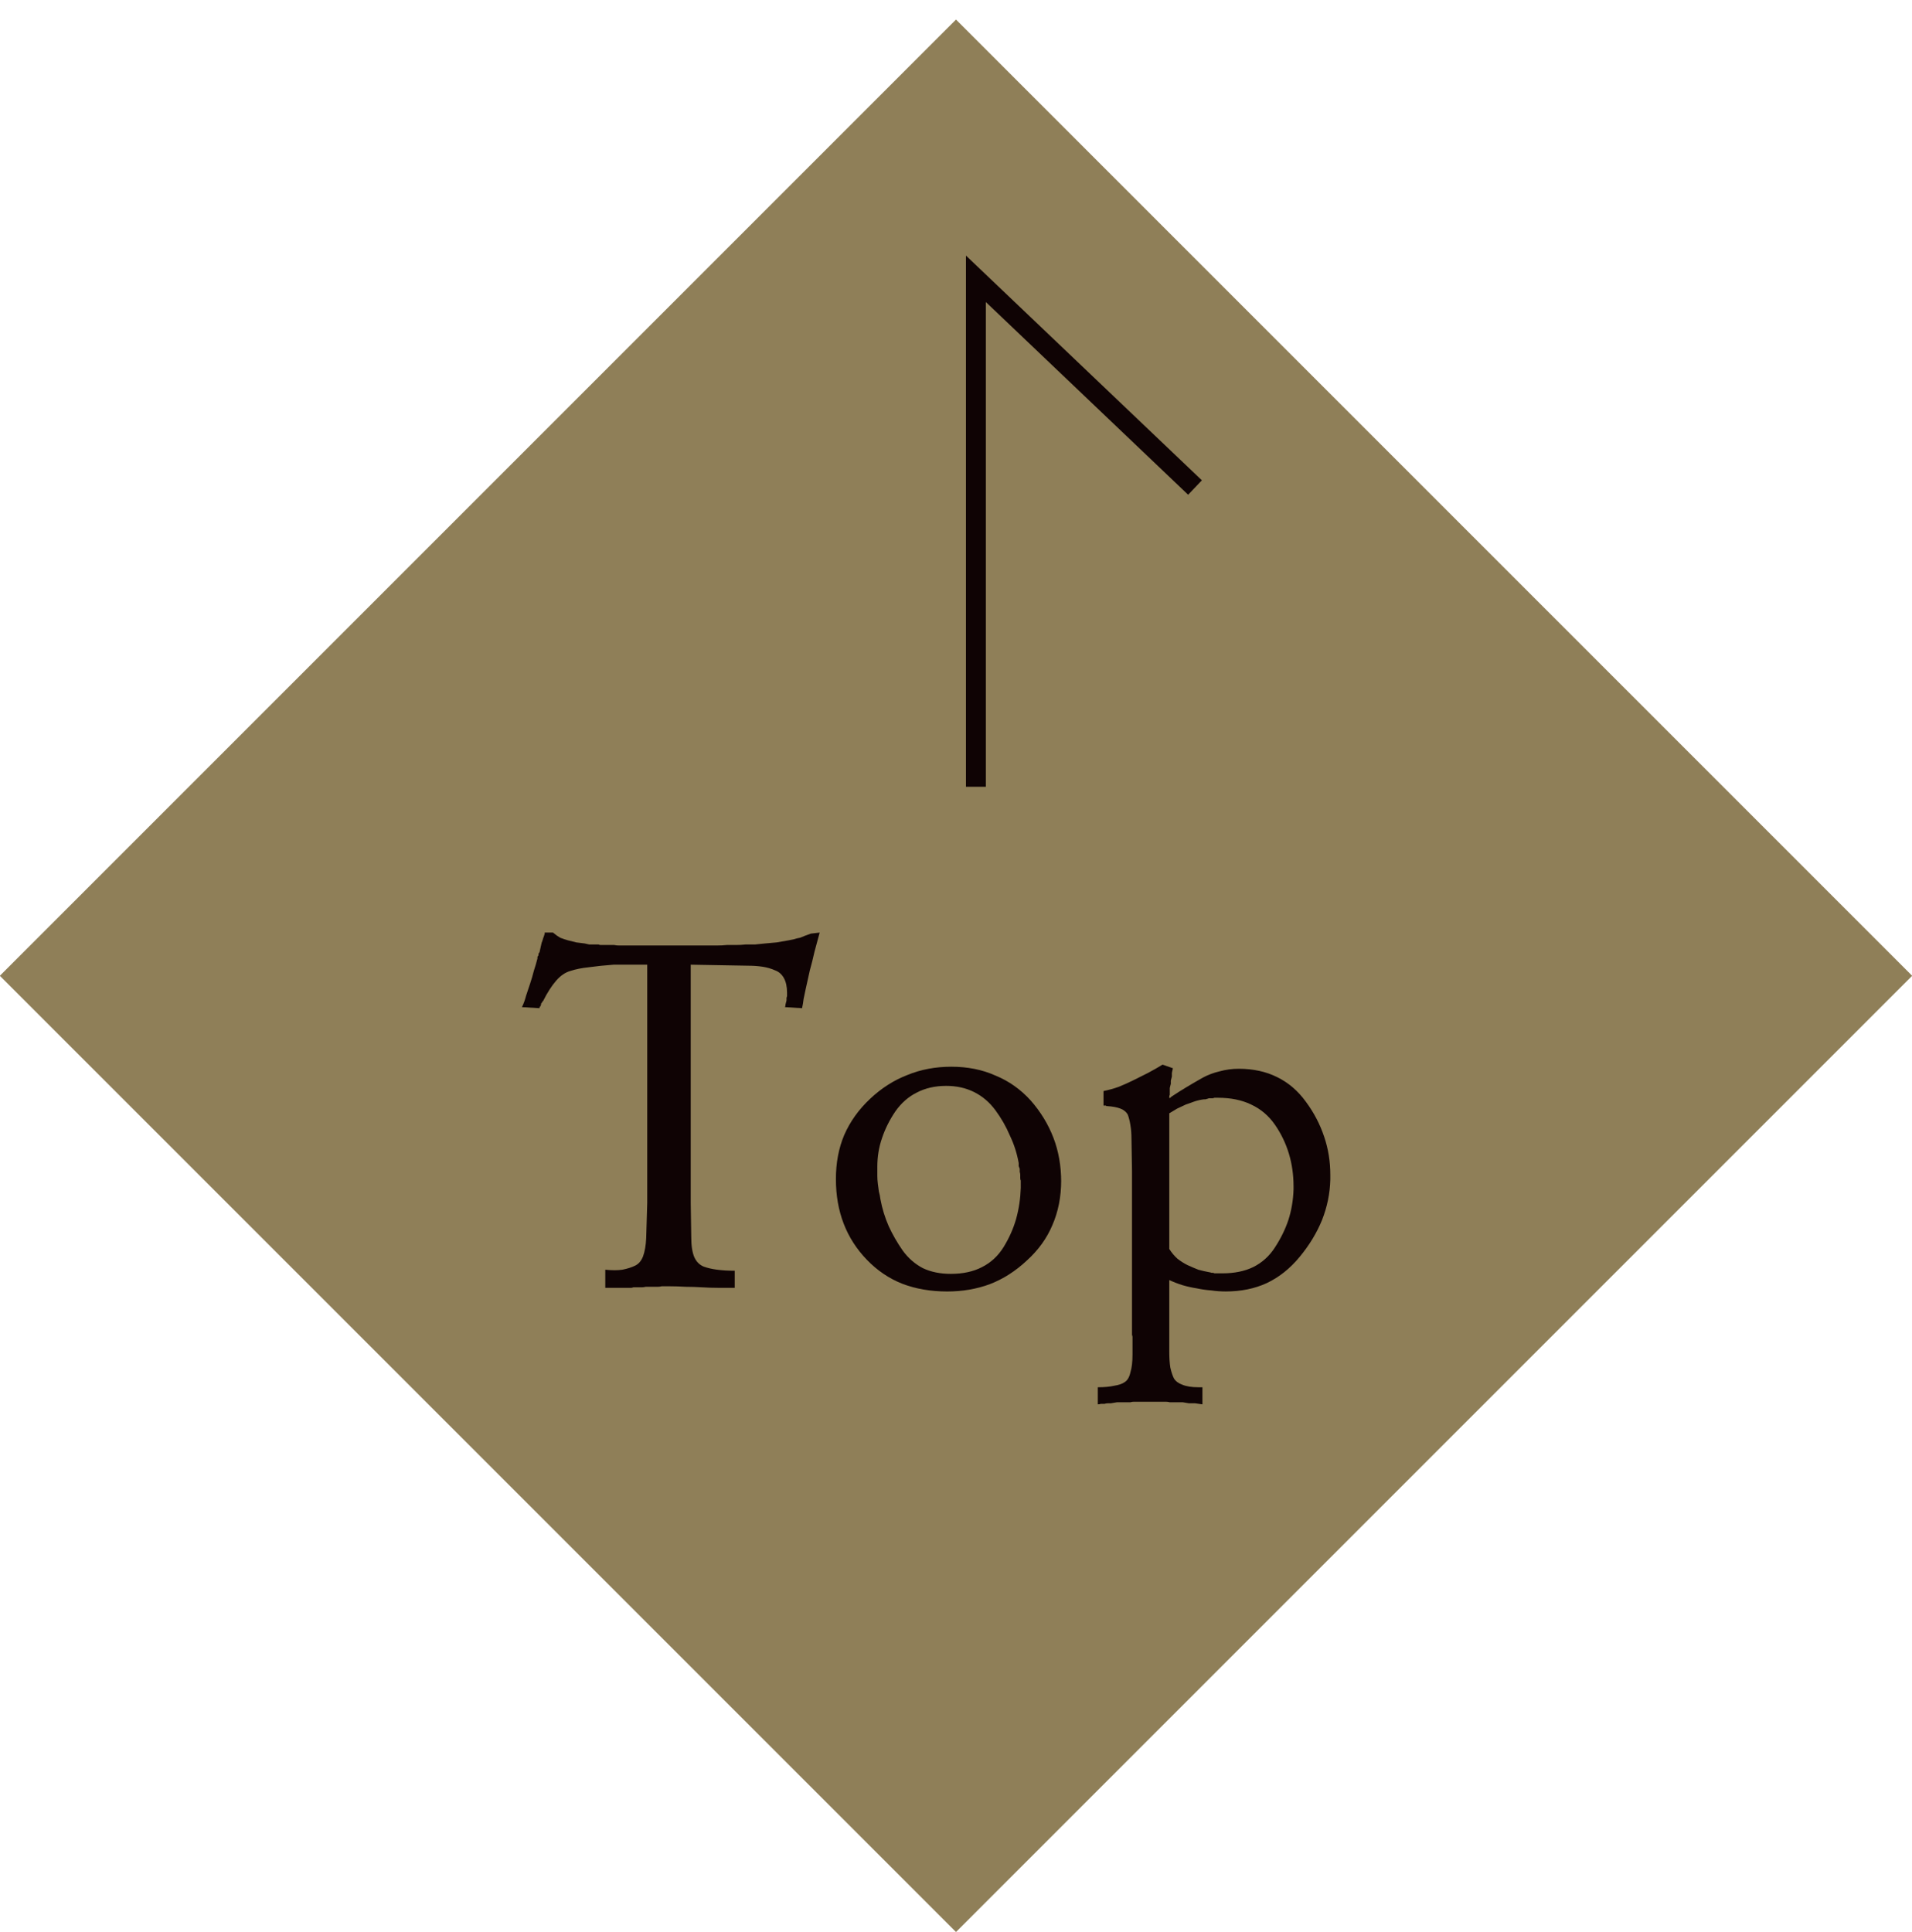 <svg width="96" height="97" viewBox="0 0 96 97" fill="none" xmlns="http://www.w3.org/2000/svg">
<rect x="48" y="0.982" width="67.894" height="67.894" transform="rotate(45 48 0.982)" fill="#8F7F58"/>
<path d="M49 39.5L49 13.999L60 24.477" stroke="#0F0304"/>
<path d="M58.709 64.215V67.855C58.709 68.167 58.726 68.436 58.761 68.661C58.812 68.886 58.873 69.069 58.943 69.207C59.029 69.346 59.168 69.45 59.358 69.519C59.566 69.606 59.835 69.649 60.164 69.649H60.373V70.507C60.251 70.49 60.13 70.472 60.008 70.455C59.904 70.455 59.8 70.455 59.697 70.455C59.593 70.438 59.489 70.421 59.385 70.403C59.281 70.403 59.176 70.403 59.072 70.403C59.02 70.403 58.96 70.403 58.891 70.403C58.839 70.403 58.786 70.403 58.734 70.403C58.665 70.386 58.605 70.377 58.553 70.377C58.501 70.377 58.449 70.377 58.397 70.377C58.344 70.377 58.292 70.377 58.24 70.377C58.188 70.377 58.136 70.377 58.084 70.377C58.015 70.377 57.955 70.377 57.903 70.377C57.85 70.377 57.798 70.377 57.746 70.377C57.625 70.377 57.504 70.377 57.383 70.377C57.279 70.377 57.175 70.377 57.071 70.377C57.019 70.377 56.967 70.377 56.914 70.377C56.862 70.377 56.81 70.386 56.758 70.403C56.706 70.403 56.654 70.403 56.602 70.403C56.55 70.403 56.498 70.403 56.447 70.403C56.325 70.403 56.204 70.403 56.083 70.403C55.978 70.421 55.874 70.438 55.77 70.455C55.718 70.455 55.666 70.455 55.614 70.455C55.562 70.455 55.511 70.464 55.459 70.481C55.389 70.481 55.328 70.481 55.276 70.481C55.224 70.499 55.172 70.507 55.12 70.507V69.649C55.45 69.649 55.727 69.623 55.953 69.571C56.178 69.537 56.351 69.476 56.472 69.389C56.611 69.302 56.706 69.138 56.758 68.895C56.828 68.67 56.862 68.375 56.862 68.011C56.862 67.942 56.862 67.864 56.862 67.777C56.862 67.708 56.862 67.63 56.862 67.543C56.862 67.474 56.862 67.404 56.862 67.335C56.862 67.266 56.862 67.197 56.862 67.127C56.862 67.093 56.854 67.058 56.837 67.023C56.837 66.989 56.837 66.954 56.837 66.919C56.837 66.867 56.837 66.824 56.837 66.789C56.837 66.754 56.837 66.72 56.837 66.685C56.837 66.65 56.837 66.616 56.837 66.581C56.837 66.546 56.837 66.512 56.837 66.477C56.837 66.425 56.837 66.382 56.837 66.347C56.837 66.312 56.837 66.278 56.837 66.243V58.807L56.81 57.169C56.81 56.926 56.793 56.701 56.758 56.493C56.724 56.285 56.681 56.112 56.629 55.973C56.559 55.834 56.438 55.73 56.264 55.661C56.091 55.592 55.857 55.548 55.562 55.531C55.562 55.531 55.554 55.531 55.536 55.531C55.536 55.531 55.536 55.523 55.536 55.505C55.519 55.505 55.502 55.505 55.484 55.505C55.467 55.505 55.45 55.505 55.432 55.505C55.432 55.505 55.424 55.505 55.407 55.505V54.777C55.666 54.725 55.918 54.656 56.16 54.569C56.42 54.465 56.672 54.352 56.914 54.231C57.157 54.11 57.4 53.989 57.642 53.867C57.903 53.728 58.145 53.59 58.37 53.451L58.891 53.633C58.873 53.72 58.856 53.798 58.839 53.867C58.839 53.937 58.839 53.997 58.839 54.049C58.821 54.118 58.804 54.188 58.786 54.257C58.786 54.309 58.786 54.361 58.786 54.413C58.769 54.483 58.752 54.552 58.734 54.621C58.734 54.673 58.734 54.725 58.734 54.777C58.734 54.812 58.734 54.846 58.734 54.881C58.734 54.916 58.734 54.942 58.734 54.959C58.717 54.994 58.709 55.029 58.709 55.063C58.709 55.081 58.709 55.106 58.709 55.141C58.709 55.141 58.717 55.133 58.734 55.115C58.752 55.115 58.761 55.115 58.761 55.115C58.778 55.098 58.795 55.081 58.812 55.063C59.072 54.89 59.333 54.725 59.593 54.569C59.852 54.413 60.121 54.257 60.398 54.101C60.658 53.962 60.936 53.858 61.23 53.789C61.542 53.703 61.863 53.659 62.193 53.659C62.92 53.659 63.562 53.798 64.117 54.075C64.689 54.352 65.174 54.769 65.573 55.323C65.971 55.861 66.275 56.441 66.483 57.065C66.691 57.672 66.794 58.313 66.794 58.989C66.794 59.007 66.794 59.024 66.794 59.041C66.794 59.059 66.794 59.076 66.794 59.093C66.794 59.111 66.794 59.128 66.794 59.145C66.794 59.163 66.794 59.18 66.794 59.197C66.794 59.197 66.794 59.206 66.794 59.223C66.777 59.916 66.638 60.593 66.379 61.251C66.118 61.892 65.746 62.508 65.26 63.097C64.775 63.687 64.221 64.129 63.596 64.423C62.99 64.701 62.305 64.839 61.542 64.839C61.3 64.839 61.057 64.822 60.815 64.787C60.572 64.77 60.329 64.735 60.087 64.683C59.861 64.648 59.627 64.597 59.385 64.527C59.159 64.458 58.934 64.371 58.709 64.267V64.215ZM58.709 62.707C58.83 62.898 58.968 63.062 59.124 63.201C59.281 63.322 59.445 63.426 59.618 63.513C59.809 63.6 59.991 63.678 60.164 63.747C60.355 63.799 60.546 63.843 60.736 63.877C60.771 63.877 60.797 63.886 60.815 63.903C60.849 63.903 60.884 63.903 60.919 63.903C60.936 63.92 60.962 63.929 60.996 63.929C61.031 63.929 61.057 63.929 61.075 63.929C61.127 63.929 61.178 63.929 61.23 63.929C61.282 63.929 61.334 63.929 61.386 63.929C61.976 63.929 62.487 63.825 62.92 63.617C63.371 63.392 63.735 63.062 64.013 62.629C64.307 62.178 64.532 61.719 64.689 61.251C64.844 60.766 64.931 60.255 64.948 59.717C64.948 59.7 64.948 59.691 64.948 59.691C64.948 59.674 64.948 59.657 64.948 59.639C64.948 59.622 64.948 59.613 64.948 59.613C64.948 59.596 64.948 59.578 64.948 59.561C64.948 58.989 64.871 58.443 64.715 57.923C64.558 57.403 64.325 56.918 64.013 56.467C63.7 56.017 63.302 55.678 62.816 55.453C62.349 55.228 61.794 55.115 61.153 55.115C61.118 55.115 61.083 55.115 61.048 55.115C61.014 55.115 60.988 55.115 60.971 55.115C60.936 55.133 60.901 55.141 60.867 55.141C60.849 55.141 60.823 55.141 60.788 55.141C60.771 55.141 60.745 55.141 60.711 55.141C60.676 55.141 60.65 55.15 60.633 55.167C60.598 55.167 60.563 55.176 60.529 55.193C60.511 55.193 60.485 55.193 60.45 55.193C60.294 55.211 60.139 55.245 59.983 55.297C59.827 55.349 59.679 55.401 59.541 55.453C59.385 55.523 59.237 55.592 59.099 55.661C58.977 55.73 58.847 55.809 58.709 55.895V62.707Z" fill="#0F0304"/>
<path d="M53.28 59.276C53.28 60.09 53.133 60.836 52.838 61.512C52.561 62.17 52.136 62.76 51.564 63.28C50.992 63.817 50.368 64.216 49.692 64.476C49.033 64.718 48.323 64.84 47.56 64.84C46.728 64.84 45.974 64.71 45.298 64.45C44.639 64.19 44.05 63.791 43.53 63.254C43.01 62.716 42.62 62.11 42.36 61.434C42.1 60.758 41.97 60.012 41.97 59.198C41.97 58.383 42.109 57.646 42.386 56.988C42.681 56.312 43.114 55.705 43.686 55.168C44.258 54.63 44.882 54.232 45.558 53.972C46.234 53.694 46.971 53.556 47.768 53.556C48.583 53.556 49.319 53.703 49.978 53.998C50.654 54.275 51.243 54.691 51.746 55.246C52.249 55.818 52.63 56.442 52.89 57.118C53.15 57.794 53.28 58.53 53.28 59.328V59.276ZM51.252 59.51C51.252 59.492 51.252 59.466 51.252 59.432C51.252 59.38 51.252 59.328 51.252 59.276C51.235 59.241 51.226 59.198 51.226 59.146C51.226 59.094 51.226 59.042 51.226 58.99C51.226 58.938 51.217 58.886 51.2 58.834C51.2 58.782 51.2 58.73 51.2 58.678C51.183 58.643 51.165 58.6 51.148 58.548C51.148 58.496 51.148 58.444 51.148 58.392C51.061 57.906 50.914 57.447 50.706 57.014C50.515 56.563 50.273 56.138 49.978 55.74C49.683 55.341 49.328 55.038 48.912 54.83C48.496 54.622 48.028 54.518 47.508 54.518C46.953 54.518 46.459 54.63 46.026 54.856C45.61 55.064 45.255 55.376 44.96 55.792C44.665 56.225 44.44 56.676 44.284 57.144C44.128 57.594 44.05 58.071 44.05 58.574C44.05 58.591 44.05 58.608 44.05 58.626C44.05 58.643 44.05 58.652 44.05 58.652C44.05 58.773 44.05 58.903 44.05 59.042C44.05 59.163 44.059 59.293 44.076 59.432C44.093 59.553 44.111 59.683 44.128 59.822C44.163 59.943 44.189 60.073 44.206 60.212C44.293 60.68 44.431 61.13 44.622 61.564C44.813 61.98 45.047 62.387 45.324 62.786C45.601 63.167 45.939 63.462 46.338 63.67C46.737 63.86 47.205 63.956 47.742 63.956C48.349 63.956 48.869 63.843 49.302 63.618C49.753 63.392 50.117 63.054 50.394 62.604C50.671 62.153 50.879 61.685 51.018 61.2C51.157 60.697 51.235 60.177 51.252 59.64C51.252 59.64 51.252 59.631 51.252 59.614C51.252 59.596 51.252 59.579 51.252 59.562V59.51Z" fill="#0F0304"/>
<path d="M27.349 46.821H27.765C27.887 46.925 28.008 47.012 28.129 47.081C28.268 47.133 28.398 47.177 28.519 47.211C28.658 47.246 28.797 47.281 28.935 47.315C29.074 47.333 29.212 47.35 29.351 47.367C29.438 47.385 29.516 47.402 29.585 47.419C29.672 47.419 29.75 47.419 29.819 47.419C29.854 47.419 29.889 47.419 29.923 47.419C29.975 47.419 30.018 47.419 30.053 47.419C30.088 47.437 30.122 47.445 30.157 47.445C30.209 47.445 30.253 47.445 30.287 47.445C30.374 47.445 30.46 47.445 30.547 47.445C30.634 47.445 30.729 47.445 30.833 47.445C30.92 47.463 31.006 47.471 31.093 47.471C31.18 47.471 31.267 47.471 31.353 47.471C31.44 47.471 31.526 47.471 31.613 47.471C31.7 47.471 31.795 47.471 31.899 47.471C31.986 47.471 32.072 47.471 32.159 47.471C32.246 47.471 32.333 47.471 32.419 47.471C32.593 47.471 32.766 47.471 32.939 47.471C33.112 47.471 33.286 47.471 33.459 47.471C33.65 47.471 33.832 47.471 34.005 47.471C34.196 47.471 34.378 47.471 34.551 47.471C34.638 47.471 34.716 47.471 34.785 47.471C34.872 47.471 34.959 47.471 35.045 47.471C35.114 47.471 35.193 47.471 35.279 47.471C35.366 47.471 35.444 47.471 35.513 47.471C35.669 47.471 35.825 47.471 35.981 47.471C36.154 47.471 36.328 47.463 36.501 47.445C36.657 47.445 36.813 47.445 36.969 47.445C37.125 47.445 37.281 47.437 37.437 47.419C37.593 47.419 37.749 47.419 37.905 47.419C38.078 47.402 38.252 47.385 38.425 47.367C38.616 47.35 38.806 47.333 38.997 47.315C39.205 47.281 39.404 47.246 39.595 47.211C39.682 47.194 39.769 47.177 39.855 47.159C39.959 47.125 40.063 47.099 40.167 47.081C40.254 47.047 40.34 47.012 40.427 46.977C40.531 46.943 40.627 46.908 40.713 46.873L41.155 46.821C41.069 47.151 40.982 47.471 40.895 47.783C40.826 48.095 40.748 48.407 40.661 48.719C40.627 48.875 40.592 49.031 40.557 49.187C40.523 49.343 40.488 49.499 40.453 49.655C40.419 49.829 40.384 49.993 40.349 50.149C40.332 50.305 40.306 50.461 40.271 50.617L39.413 50.565C39.431 50.531 39.439 50.487 39.439 50.435C39.456 50.366 39.474 50.297 39.491 50.227C39.491 50.193 39.491 50.158 39.491 50.123C39.491 50.089 39.5 50.054 39.517 50.019C39.517 50.002 39.517 49.976 39.517 49.941C39.517 49.907 39.517 49.872 39.517 49.837C39.517 49.543 39.465 49.3 39.361 49.109C39.257 48.919 39.11 48.789 38.919 48.719C38.728 48.633 38.52 48.572 38.295 48.537C38.07 48.503 37.836 48.485 37.593 48.485L34.681 48.433V60.393L34.707 62.109C34.707 62.543 34.759 62.881 34.863 63.123C34.967 63.349 35.123 63.505 35.331 63.591C35.522 63.661 35.747 63.713 36.007 63.747C36.267 63.782 36.562 63.799 36.891 63.799V64.657C36.614 64.657 36.337 64.657 36.059 64.657C35.799 64.657 35.531 64.649 35.253 64.631C34.976 64.614 34.699 64.605 34.421 64.605C34.161 64.588 33.892 64.579 33.615 64.579C33.546 64.579 33.477 64.579 33.407 64.579C33.338 64.579 33.277 64.579 33.225 64.579C33.156 64.597 33.087 64.605 33.017 64.605C32.948 64.605 32.879 64.605 32.809 64.605C32.74 64.605 32.67 64.605 32.601 64.605C32.532 64.605 32.471 64.605 32.419 64.605C32.35 64.623 32.281 64.631 32.211 64.631C32.142 64.631 32.072 64.631 32.003 64.631C31.968 64.631 31.934 64.631 31.899 64.631C31.864 64.631 31.83 64.631 31.795 64.631C31.761 64.649 31.726 64.657 31.691 64.657C31.657 64.657 31.622 64.657 31.587 64.657C31.518 64.657 31.448 64.657 31.379 64.657C31.327 64.657 31.267 64.657 31.197 64.657C31.128 64.657 31.058 64.657 30.989 64.657C30.92 64.657 30.851 64.657 30.781 64.657C30.712 64.657 30.642 64.657 30.573 64.657C30.521 64.657 30.46 64.657 30.391 64.657V63.747C30.721 63.782 31.006 63.782 31.249 63.747C31.509 63.695 31.726 63.626 31.899 63.539C32.072 63.453 32.203 63.297 32.289 63.071C32.376 62.829 32.428 62.525 32.445 62.161L32.497 60.393V48.433H30.807C30.339 48.468 29.923 48.511 29.559 48.563C29.212 48.598 28.909 48.659 28.649 48.745C28.389 48.815 28.146 48.979 27.921 49.239C27.696 49.499 27.479 49.837 27.271 50.253C27.254 50.271 27.236 50.288 27.219 50.305C27.219 50.323 27.219 50.331 27.219 50.331C27.202 50.349 27.184 50.366 27.167 50.383C27.167 50.401 27.167 50.418 27.167 50.435C27.167 50.453 27.159 50.47 27.141 50.487C27.141 50.505 27.141 50.513 27.141 50.513C27.124 50.531 27.107 50.548 27.089 50.565C27.089 50.583 27.089 50.6 27.089 50.617L26.205 50.565C26.292 50.392 26.361 50.201 26.413 49.993C26.483 49.785 26.552 49.577 26.621 49.369C26.691 49.161 26.751 48.953 26.803 48.745C26.872 48.537 26.933 48.329 26.985 48.121C26.985 48.087 26.985 48.061 26.985 48.043C27.003 48.009 27.02 47.983 27.037 47.965C27.037 47.931 27.037 47.905 27.037 47.887C27.055 47.853 27.072 47.827 27.089 47.809C27.107 47.723 27.124 47.645 27.141 47.575C27.159 47.489 27.176 47.411 27.193 47.341C27.228 47.255 27.254 47.177 27.271 47.107C27.306 47.021 27.332 46.943 27.349 46.873V46.821Z" fill="#0F0304"/>
</svg>
